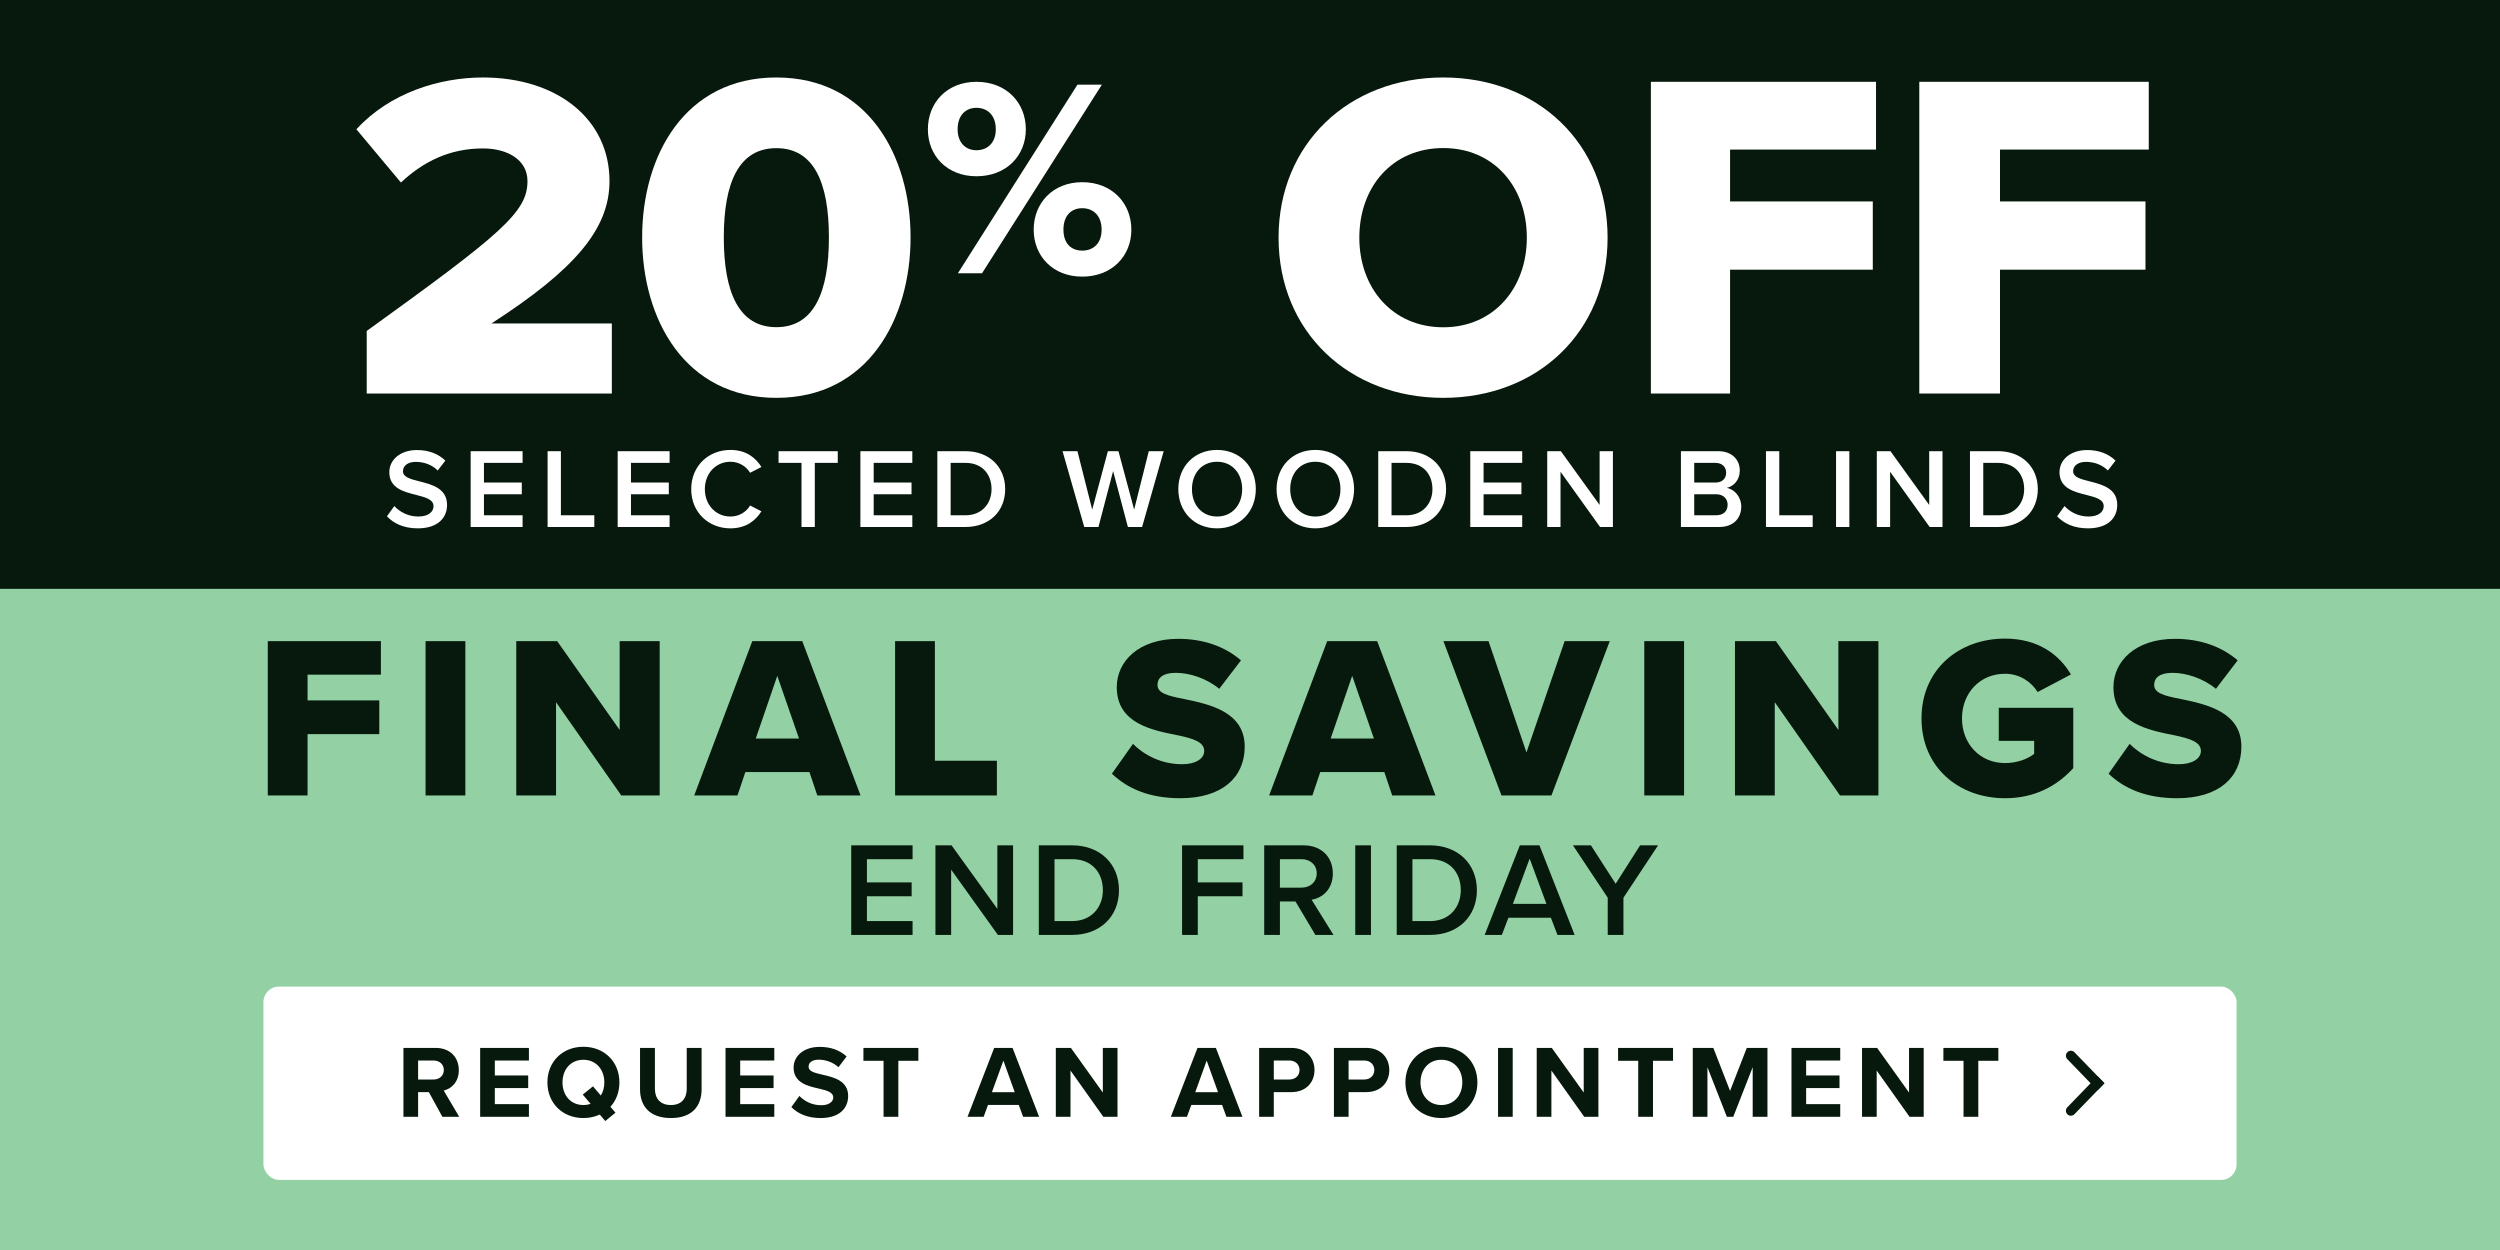 <svg width="484" height="242" viewBox="0 0 484 242" fill="none" xmlns="http://www.w3.org/2000/svg">
<rect width="484" height="242" fill="#07190C"/>
<rect width="484" height="128" transform="translate(0 114)" fill="#93D1A4"/>
<path d="M59.545 154H51.841V124.125H73.743V130.62H59.545V135.591H73.43V142.131H59.545V154ZM90.093 154H82.389V124.125H90.093V154ZM127.716 154H120.281L107.65 135.95V154H99.947V124.125H107.874L119.968 141.324V124.125H127.716V154ZM166.605 154H158.229L156.706 149.476H144.299L142.776 154H134.401L145.643 124.125H155.318L166.605 154ZM154.69 142.982L150.48 130.844L146.315 142.982H154.69ZM192.998 154H173.29V124.125H180.994V147.281H192.998V154ZM215.265 149.79L219.341 144.012C221.491 146.162 224.806 147.953 228.882 147.953C231.524 147.953 233.137 146.834 233.137 145.4C233.137 143.698 231.211 143.026 228.031 142.355C223.104 141.369 216.206 140.115 216.206 133.038C216.206 128.022 220.461 123.677 228.12 123.677C232.913 123.677 237.078 125.11 240.258 127.843L236.048 133.352C233.54 131.291 230.27 130.261 227.627 130.261C225.074 130.261 224.089 131.291 224.089 132.59C224.089 134.158 225.925 134.696 229.24 135.323C234.167 136.353 240.975 137.786 240.975 144.549C240.975 150.551 236.541 154.537 228.523 154.537C222.477 154.537 218.266 152.656 215.265 149.79ZM277.906 154H269.53L268.007 149.476H255.601L254.078 154H245.702L256.944 124.125H266.619L277.906 154ZM265.992 142.982L261.782 130.844L257.616 142.982H265.992ZM300.36 154H290.686L279.443 124.125H288.177L295.523 145.669L302.913 124.125H311.647L300.36 154ZM326.037 154H318.333V124.125H326.037V154ZM363.66 154H356.225L343.594 135.95V154H335.89V124.125H343.818L355.911 141.324V124.125H363.66V154ZM372.001 139.085C372.001 129.589 379.257 123.632 388.171 123.632C394.71 123.632 398.741 126.857 400.936 130.575L394.486 133.979C393.277 132.008 390.992 130.44 388.171 130.44C383.288 130.44 379.84 134.203 379.84 139.085C379.84 143.967 383.288 147.729 388.171 147.729C390.5 147.729 392.605 146.923 393.814 145.938V143.43H386.961V137.025H401.384V148.715C398.159 152.253 393.814 154.537 388.171 154.537C379.257 154.537 372.001 148.58 372.001 139.085ZM408.221 149.79L412.297 144.012C414.447 146.162 417.761 147.953 421.837 147.953C424.48 147.953 426.092 146.834 426.092 145.4C426.092 143.698 424.166 143.026 420.986 142.355C416.059 141.369 409.162 140.115 409.162 133.038C409.162 128.022 413.417 123.677 421.076 123.677C425.868 123.677 430.034 125.11 433.214 127.843L429.004 133.352C426.495 131.291 423.226 130.261 420.583 130.261C418.03 130.261 417.045 131.291 417.045 132.59C417.045 134.158 418.881 134.696 422.196 135.323C427.123 136.353 433.931 137.786 433.931 144.549C433.931 150.551 429.496 154.537 421.479 154.537C415.432 154.537 411.222 152.656 408.221 149.79Z" fill="#07190C"/>
<path d="M176.677 181H164.795V163.658H176.677V166.336H167.837V170.834H176.495V173.512H167.837V178.322H176.677V181ZM196.129 181H193.191L184.143 168.364V181H181.101V163.658H184.221L193.087 175.956V163.658H196.129V181ZM207.562 181H201.114V163.658H207.562C212.97 163.658 216.636 167.246 216.636 172.342C216.636 177.438 212.97 181 207.562 181ZM204.156 166.336V178.322H207.562C211.332 178.322 213.516 175.618 213.516 172.342C213.516 168.988 211.436 166.336 207.562 166.336H204.156ZM231.892 181H228.85V163.658H240.732V166.336H231.892V170.834H240.55V173.512H231.892V181ZM258.166 181H254.656L250.808 174.526H247.792V181H244.75V163.658H252.368C255.8 163.658 258.036 165.894 258.036 169.092C258.036 172.186 256.008 173.85 253.928 174.188L258.166 181ZM254.916 169.092C254.916 167.428 253.668 166.336 251.952 166.336H247.792V171.848H251.952C253.668 171.848 254.916 170.756 254.916 169.092ZM265.418 181H262.376V163.658H265.418V181ZM276.853 181H270.405V163.658H276.853C282.261 163.658 285.927 167.246 285.927 172.342C285.927 177.438 282.261 181 276.853 181ZM273.447 166.336V178.322H276.853C280.623 178.322 282.807 175.618 282.807 172.342C282.807 168.988 280.727 166.336 276.853 166.336H273.447ZM304.85 181H301.522L300.248 177.672H292.032L290.758 181H287.43L294.242 163.658H298.038L304.85 181ZM299.39 174.994L296.14 166.232L292.89 174.994H299.39ZM314.298 181H311.256V173.798L304.522 163.658H308.006L312.79 171.094L317.522 163.658H321.006L314.298 173.798V181Z" fill="#07190C"/>
<rect x="51" y="191" width="382" height="37.429" rx="3" fill="white"/>
<path d="M88.906 216.214H85.646L83.026 211.434H80.946V216.214H78.106V202.874H84.346C87.126 202.874 88.826 204.694 88.826 207.174C88.826 209.534 87.346 210.794 85.906 211.134L88.906 216.214ZM85.926 207.154C85.926 206.034 85.066 205.314 83.926 205.314H80.946V208.994H83.926C85.066 208.994 85.926 208.274 85.926 207.154ZM102.398 216.214H92.958V202.874H102.398V205.314H95.798V208.214H102.258V210.654H95.798V213.754H102.398V216.214ZM119.918 209.554C119.918 211.434 119.278 213.074 118.178 214.274L119.158 215.414L117.178 217.034L116.118 215.774C115.178 216.214 114.098 216.454 112.938 216.454C108.918 216.454 105.978 213.574 105.978 209.554C105.978 205.534 108.918 202.654 112.938 202.654C116.978 202.654 119.918 205.534 119.918 209.554ZM112.938 213.934C113.438 213.934 113.918 213.854 114.338 213.694L112.818 211.914L114.798 210.314L116.318 212.094C116.758 211.394 116.998 210.514 116.998 209.554C116.998 207.054 115.398 205.174 112.938 205.174C110.478 205.174 108.898 207.054 108.898 209.554C108.898 212.034 110.478 213.934 112.938 213.934ZM123.911 210.894V202.874H126.791V210.794C126.791 212.654 127.811 213.934 129.891 213.934C131.931 213.934 132.951 212.654 132.951 210.794V202.874H135.831V210.874C135.831 214.194 133.931 216.454 129.891 216.454C125.811 216.454 123.911 214.174 123.911 210.894ZM149.902 216.214H140.462V202.874H149.902V205.314H143.302V208.214H149.762V210.654H143.302V213.754H149.902V216.214ZM153.202 214.334L154.762 212.174C155.702 213.154 157.162 213.974 159.002 213.974C160.562 213.974 161.322 213.234 161.322 212.474C161.322 211.474 160.162 211.134 158.622 210.774C156.442 210.274 153.642 209.674 153.642 206.694C153.642 204.474 155.562 202.674 158.702 202.674C160.822 202.674 162.582 203.314 163.902 204.534L162.322 206.614C161.242 205.614 159.802 205.154 158.502 205.154C157.222 205.154 156.542 205.714 156.542 206.514C156.542 207.414 157.662 207.694 159.202 208.054C161.402 208.554 164.202 209.214 164.202 212.174C164.202 214.614 162.462 216.454 158.862 216.454C156.302 216.454 154.462 215.594 153.202 214.334ZM173.917 216.214H171.057V205.374H167.157V202.874H177.797V205.374H173.917V216.214ZM201.175 216.214H198.075L197.235 213.914H191.275L190.435 216.214H187.315L192.475 202.874H196.035L201.175 216.214ZM196.455 211.454L194.255 205.334L192.035 211.454H196.455ZM216.347 216.214H213.607L207.247 207.254V216.214H204.407V202.874H207.327L213.507 211.514V202.874H216.347V216.214ZM240.535 216.214H237.435L236.595 213.914H230.635L229.795 216.214H226.675L231.835 202.874H235.395L240.535 216.214ZM235.815 211.454L233.615 205.334L231.395 211.454H235.815ZM246.607 216.214H243.767V202.874H250.007C252.907 202.874 254.487 204.834 254.487 207.174C254.487 209.494 252.887 211.434 250.007 211.434H246.607V216.214ZM251.587 207.154C251.587 206.054 250.747 205.314 249.627 205.314H246.607V208.994H249.627C250.747 208.994 251.587 208.274 251.587 207.154ZM261.087 216.214H258.247V202.874H264.487C267.387 202.874 268.967 204.834 268.967 207.174C268.967 209.494 267.367 211.434 264.487 211.434H261.087V216.214ZM266.067 207.154C266.067 206.054 265.227 205.314 264.107 205.314H261.087V208.994H264.107C265.227 208.994 266.067 208.274 266.067 207.154ZM272.087 209.554C272.087 205.534 275.027 202.654 279.047 202.654C283.087 202.654 286.027 205.534 286.027 209.554C286.027 213.574 283.087 216.454 279.047 216.454C275.027 216.454 272.087 213.574 272.087 209.554ZM283.107 209.554C283.107 207.054 281.507 205.174 279.047 205.174C276.587 205.174 275.007 207.054 275.007 209.554C275.007 212.034 276.587 213.934 279.047 213.934C281.507 213.934 283.107 212.034 283.107 209.554ZM292.86 216.214H290.02V202.874H292.86V216.214ZM309.449 216.214H306.709L300.349 207.254V216.214H297.509V202.874H300.429L306.609 211.514V202.874H309.449V216.214ZM320.019 216.214H317.159V205.374H313.259V202.874H323.899V205.374H320.019V216.214ZM342.18 216.214H339.32V206.614L335.56 216.214H334.32L330.56 206.614V216.214H327.72V202.874H331.7L334.94 211.194L338.18 202.874H342.18V216.214ZM356.269 216.214H346.829V202.874H356.269V205.314H349.669V208.214H356.129V210.654H349.669V213.754H356.269V216.214ZM372.429 216.214H369.689L363.329 207.254V216.214H360.489V202.874H363.409L369.589 211.514V202.874H372.429V216.214ZM383 216.214H380.14V205.374H376.24V202.874H386.88V205.374H383V216.214Z" fill="#07190C"/>
<path fill-rule="evenodd" clip-rule="evenodd" d="M406.078 211.1L400.231 205.054C399.87 204.681 399.87 204.089 400.231 203.715C400.609 203.324 401.236 203.324 401.615 203.715L407.417 209.715L406.078 211.1Z" fill="#07190C"/>
<path fill-rule="evenodd" clip-rule="evenodd" d="M406.078 208.329L400.231 214.374C399.87 214.748 399.87 215.34 400.231 215.713C400.609 216.104 401.236 216.104 401.615 215.713L407.417 209.714L406.078 208.329Z" fill="#07190C"/>
<path d="M371.576 76.186V15.838H415.999V28.957H387.201V39H415.363V52.209H387.201V76.186H371.576Z" fill="white"/>
<path d="M319.612 76.186V15.838H363.196V28.957H334.942V39H362.572V52.209H334.942V76.186H319.612Z" fill="white"/>
<path d="M247.53 46.012C247.53 27.764 261.199 15 279.425 15C297.651 15 311.23 27.764 311.23 46.012C311.23 64.26 297.651 77.024 279.425 77.024C261.199 77.024 247.53 64.26 247.53 46.012ZM295.596 46.012C295.596 36.214 289.252 28.663 279.425 28.663C269.508 28.663 263.165 36.214 263.165 46.012C263.165 55.72 269.508 63.361 279.425 63.361C289.252 63.361 295.596 55.72 295.596 46.012Z" fill="white"/>
<path d="M179.637 25.035C179.637 19.889 183.332 15.838 189.038 15.838C194.852 15.838 198.601 19.889 198.601 25.035C198.601 30.126 194.852 34.122 189.038 34.122C183.332 34.122 179.637 30.126 179.637 25.035ZM185.451 52.898L208.599 16.386H213.326L190.124 52.898H185.451ZM192.787 25.035C192.787 22.298 191.157 20.874 189.038 20.874C186.973 20.874 185.397 22.298 185.397 25.035C185.397 27.662 186.973 29.086 189.038 29.086C191.157 29.086 192.787 27.662 192.787 25.035ZM200.122 44.468C200.122 39.322 203.817 35.272 209.522 35.272C215.282 35.272 219.031 39.322 219.031 44.468C219.031 49.559 215.282 53.555 209.522 53.555C203.817 53.555 200.122 49.559 200.122 44.468ZM213.272 44.468C213.272 41.731 211.641 40.308 209.522 40.308C207.403 40.308 205.882 41.731 205.882 44.468C205.882 47.151 207.403 48.519 209.522 48.519C211.641 48.519 213.272 47.151 213.272 44.468Z" fill="white"/>
<path d="M124.319 45.967C124.319 30.123 132.586 15 150.302 15C168.018 15 176.285 30.123 176.285 45.967C176.285 61.81 168.018 77.024 150.302 77.024C132.586 77.024 124.319 61.81 124.319 45.967ZM160.477 45.967C160.477 35.344 157.57 28.683 150.302 28.683C143.034 28.683 140.127 35.344 140.127 45.967C140.127 56.589 143.034 63.341 150.302 63.341C157.57 63.341 160.477 56.589 160.477 45.967Z" fill="white"/>
<path d="M70.996 76.186V64.075C97.219 45.186 102.119 41.029 102.119 35.064C102.119 30.907 98.217 28.737 93.499 28.737C87.057 28.737 81.975 31.268 77.62 35.335L69 25.032C75.442 17.983 85.061 15 93.499 15C107.745 15 117.998 22.953 117.998 35.064C117.998 44.282 111.374 52.145 95.132 62.629H118.452V76.186H70.996Z" fill="white"/>
<path d="M74.91 99.956L76.341 97.976C77.353 99.054 78.936 100 80.983 100C83.094 100 83.93 98.966 83.93 97.998C83.93 96.678 82.368 96.282 80.587 95.82C78.189 95.226 75.373 94.522 75.373 91.42C75.373 89 77.507 87.13 80.719 87.13C83.007 87.13 84.855 87.856 86.219 89.176L84.745 91.09C83.6 89.946 82.038 89.418 80.499 89.418C78.981 89.418 78.013 90.144 78.013 91.244C78.013 92.388 79.508 92.762 81.246 93.202C83.666 93.818 86.549 94.566 86.549 97.756C86.549 100.198 84.832 102.288 80.873 102.288C78.166 102.288 76.209 101.342 74.91 99.956ZM101.173 102.024H91.119V87.35H101.173V89.616H93.693V93.422H101.019V95.688H93.693V99.758H101.173V102.024ZM115.058 102.024H106.016V87.35H108.59V99.758H115.058V102.024ZM129.636 102.024H119.582V87.35H129.636V89.616H122.156V93.422H129.482V95.688H122.156V99.758H129.636V102.024ZM141.409 102.288C137.185 102.288 133.819 99.208 133.819 94.698C133.819 90.188 137.185 87.108 141.409 87.108C144.489 87.108 146.315 88.648 147.415 90.408L145.215 91.53C144.511 90.32 143.103 89.396 141.409 89.396C138.615 89.396 136.459 91.618 136.459 94.698C136.459 97.778 138.615 100 141.409 100C143.103 100 144.511 99.098 145.215 97.866L147.415 98.988C146.293 100.748 144.489 102.288 141.409 102.288ZM157.747 102.024H155.173V89.616H150.729V87.35H162.191V89.616H157.747V102.024ZM176.626 102.024H166.572V87.35H176.626V89.616H169.146V93.422H176.472V95.688H169.146V99.758H176.626V102.024ZM186.925 102.024H181.469V87.35H186.925C191.501 87.35 194.603 90.386 194.603 94.698C194.603 99.01 191.501 102.024 186.925 102.024ZM184.043 89.616V99.758H186.925C190.115 99.758 191.963 97.47 191.963 94.698C191.963 91.86 190.203 89.616 186.925 89.616H184.043ZM221.109 102.024H218.359L215.499 91.2L212.661 102.024H209.911L205.709 87.35H208.591L211.451 98.658L214.487 87.35H216.533L219.569 98.658L222.407 87.35H225.289L221.109 102.024ZM228.122 94.698C228.122 90.32 231.224 87.108 235.624 87.108C240.024 87.108 243.126 90.32 243.126 94.698C243.126 99.076 240.024 102.288 235.624 102.288C231.224 102.288 228.122 99.076 228.122 94.698ZM240.486 94.698C240.486 91.662 238.572 89.396 235.624 89.396C232.654 89.396 230.762 91.662 230.762 94.698C230.762 97.712 232.654 100 235.624 100C238.572 100 240.486 97.712 240.486 94.698ZM247.145 94.698C247.145 90.32 250.247 87.108 254.647 87.108C259.047 87.108 262.149 90.32 262.149 94.698C262.149 99.076 259.047 102.288 254.647 102.288C250.247 102.288 247.145 99.076 247.145 94.698ZM259.509 94.698C259.509 91.662 257.595 89.396 254.647 89.396C251.677 89.396 249.785 91.662 249.785 94.698C249.785 97.712 251.677 100 254.647 100C257.595 100 259.509 97.712 259.509 94.698ZM272.283 102.024H266.827V87.35H272.283C276.859 87.35 279.961 90.386 279.961 94.698C279.961 99.01 276.859 102.024 272.283 102.024ZM269.401 89.616V99.758H272.283C275.473 99.758 277.321 97.47 277.321 94.698C277.321 91.86 275.561 89.616 272.283 89.616H269.401ZM294.7 102.024H284.646V87.35H294.7V89.616H287.22V93.422H294.546V95.688H287.22V99.758H294.7V102.024ZM312.259 102.024H309.773L302.117 91.332V102.024H299.543V87.35H302.183L309.685 97.756V87.35H312.259V102.024ZM332.842 102.024H325.428V87.35H332.644C335.328 87.35 336.824 89.022 336.824 91.09C336.824 92.938 335.636 94.17 334.272 94.456C335.834 94.698 337.11 96.26 337.11 98.064C337.11 100.33 335.592 102.024 332.842 102.024ZM328.002 89.616V93.422H332.116C333.436 93.422 334.184 92.63 334.184 91.53C334.184 90.43 333.436 89.616 332.116 89.616H328.002ZM328.002 95.688V99.758H332.226C333.634 99.758 334.47 98.988 334.47 97.712C334.47 96.612 333.7 95.688 332.226 95.688H328.002ZM350.935 102.024H341.893V87.35H344.467V99.758H350.935V102.024ZM358.032 102.024H355.458V87.35H358.032V102.024ZM376.068 102.024H373.582L365.926 91.332V102.024H363.352V87.35H365.992L373.494 97.756V87.35H376.068V102.024ZM386.842 102.024H381.386V87.35H386.842C391.418 87.35 394.52 90.386 394.52 94.698C394.52 99.01 391.418 102.024 386.842 102.024ZM383.96 89.616V99.758H386.842C390.032 99.758 391.88 97.47 391.88 94.698C391.88 91.86 390.12 89.616 386.842 89.616H383.96ZM398.259 99.956L399.689 97.976C400.701 99.054 402.285 100 404.331 100C406.443 100 407.279 98.966 407.279 97.998C407.279 96.678 405.717 96.282 403.935 95.82C401.537 95.226 398.721 94.522 398.721 91.42C398.721 89 400.855 87.13 404.067 87.13C406.355 87.13 408.203 87.856 409.567 89.176L408.093 91.09C406.949 89.946 405.387 89.418 403.847 89.418C402.329 89.418 401.361 90.144 401.361 91.244C401.361 92.388 402.857 92.762 404.595 93.202C407.015 93.818 409.897 94.566 409.897 97.756C409.897 100.198 408.181 102.288 404.221 102.288C401.515 102.288 399.557 101.342 398.259 99.956Z" fill="white"/>
</svg>
